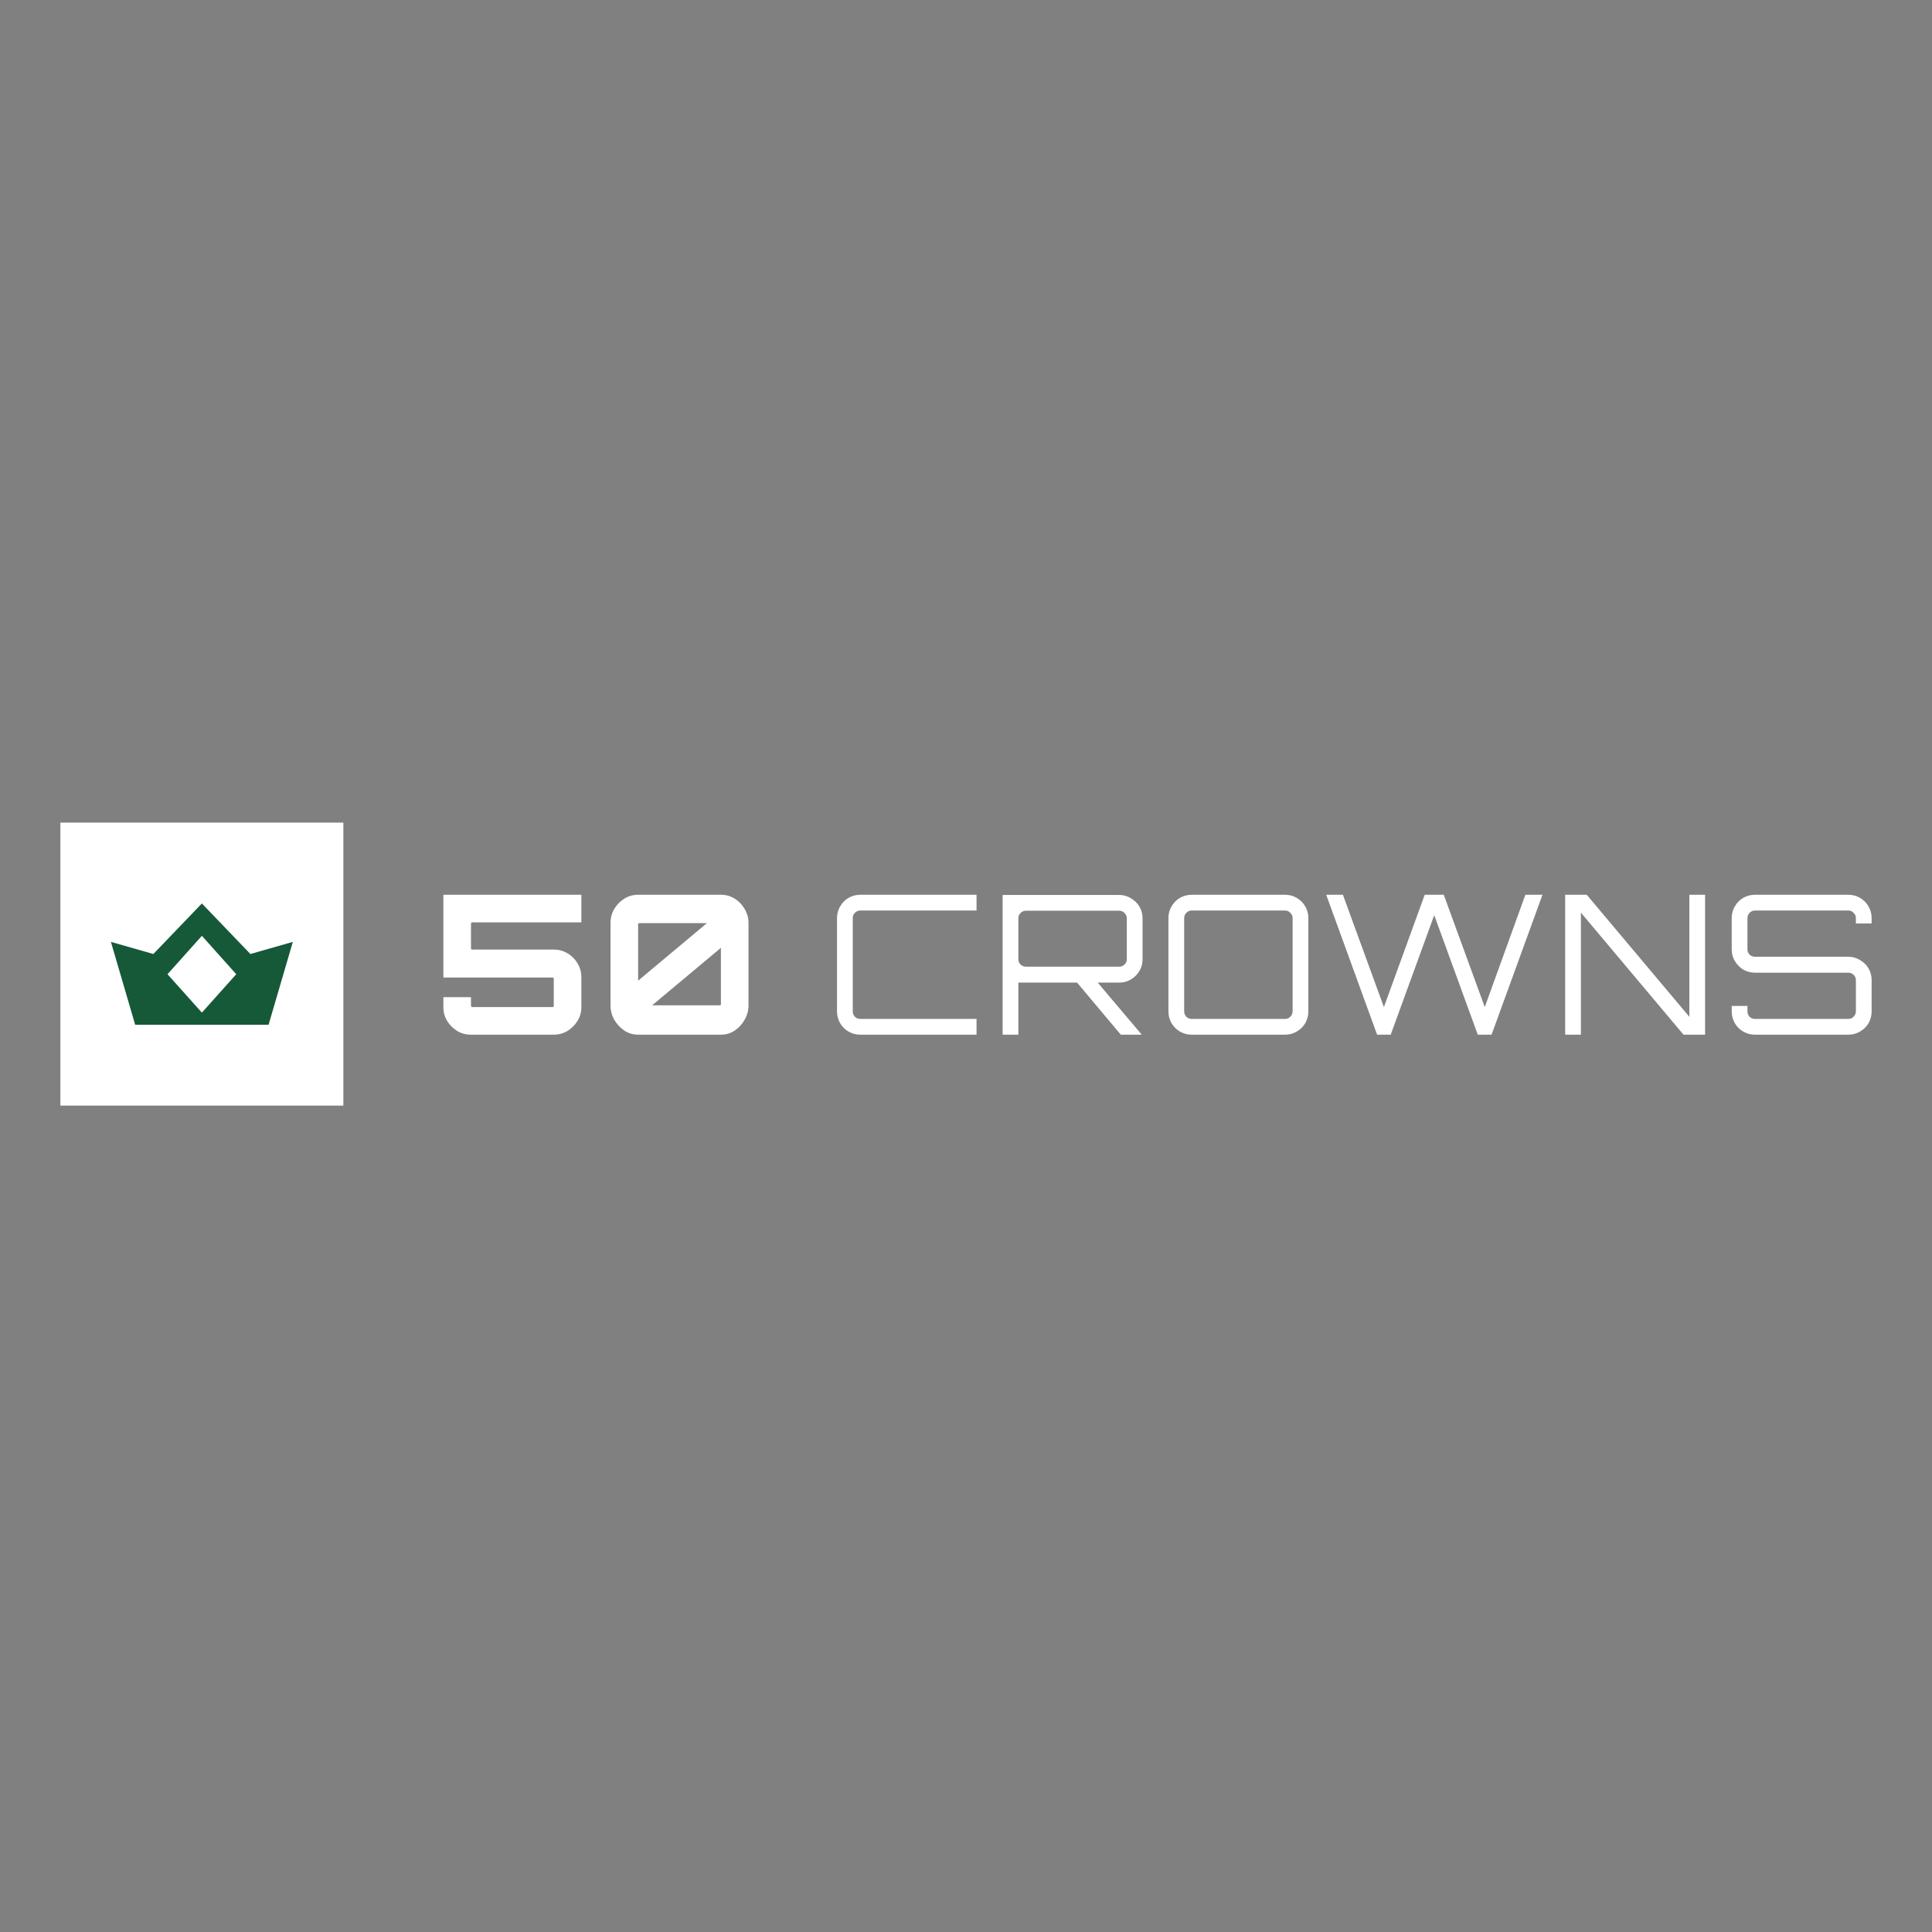 <?xml version="1.0" encoding="UTF-8"?> <svg xmlns="http://www.w3.org/2000/svg" width="256" height="256" viewBox="0 0 256 256" fill="none"><rect x="0" y="0" width="256" height="256" fill="#808080" stroke="none"/><path d="M45.498 109H8V146.498H45.498V109Z" fill="white"></path><path fill-rule="evenodd" clip-rule="evenodd" d="M17.911 135.785L14.696 124.803L20.321 126.41L26.75 119.714L33.178 126.41L38.803 124.803L35.588 135.785H26.75H17.911ZM22.196 129.089L26.75 124V129.089H22.196ZM22.196 129.089L26.75 134.178L31.303 129.089L26.75 129.089H22.196ZM31.303 129.089L26.75 124V129.089L31.303 129.089Z" fill="#165938"></path><path d="M62.408 137.1C61.739 137.1 61.129 136.937 60.58 136.611C60.031 136.267 59.584 135.821 59.241 135.272C58.915 134.723 58.752 134.122 58.752 133.469V132.13H62.408V133.289C62.408 133.323 62.425 133.358 62.46 133.392C62.494 133.426 62.528 133.444 62.563 133.444H73.223C73.257 133.444 73.292 133.426 73.326 133.392C73.36 133.358 73.377 133.323 73.377 133.289V129.684C73.377 129.633 73.36 129.598 73.326 129.581C73.292 129.547 73.257 129.53 73.223 129.53H58.752V118.56H77.034V122.217H62.563C62.528 122.217 62.494 122.234 62.46 122.268C62.425 122.302 62.408 122.337 62.408 122.371V125.693C62.408 125.727 62.425 125.762 62.46 125.796C62.494 125.813 62.528 125.822 62.563 125.822H73.377C74.03 125.822 74.631 125.985 75.18 126.311C75.746 126.637 76.193 127.083 76.519 127.65C76.862 128.199 77.034 128.809 77.034 129.478V133.469C77.034 134.122 76.862 134.723 76.519 135.272C76.193 135.821 75.746 136.267 75.18 136.611C74.631 136.937 74.03 137.1 73.377 137.1H62.408Z" fill="white"></path><path d="M84.555 137.1C83.885 137.1 83.276 136.92 82.727 136.559C82.177 136.182 81.731 135.701 81.388 135.117C81.062 134.517 80.898 133.89 80.898 133.238V122.294C80.898 121.624 81.062 121.006 81.388 120.44C81.731 119.873 82.177 119.419 82.727 119.075C83.276 118.732 83.885 118.56 84.555 118.56H95.524C96.194 118.56 96.803 118.732 97.353 119.075C97.902 119.419 98.34 119.873 98.666 120.44C99.009 121.006 99.181 121.624 99.181 122.294V133.238C99.181 133.89 99.009 134.517 98.666 135.117C98.34 135.701 97.902 136.182 97.353 136.559C96.803 136.92 96.194 137.1 95.524 137.1H84.555ZM86.409 133.212H95.37C95.404 133.212 95.439 133.203 95.473 133.186C95.507 133.152 95.524 133.109 95.524 133.057V125.59L86.409 133.212ZM84.555 129.942L93.67 122.32H84.709C84.675 122.32 84.641 122.337 84.606 122.371C84.572 122.388 84.555 122.423 84.555 122.474V129.942Z" fill="white"></path><path d="M113.999 137.1C113.432 137.1 112.908 136.963 112.428 136.688C111.964 136.413 111.595 136.044 111.321 135.581C111.046 135.1 110.909 134.577 110.909 134.01V121.65C110.909 121.084 111.046 120.569 111.321 120.105C111.595 119.624 111.964 119.247 112.428 118.972C112.908 118.698 113.432 118.56 113.999 118.56H129.397V120.646H113.999C113.724 120.646 113.484 120.749 113.278 120.955C113.089 121.144 112.994 121.375 112.994 121.65V134.01C112.994 134.285 113.089 134.525 113.278 134.731C113.484 134.92 113.724 135.014 113.999 135.014H129.397V137.1H113.999Z" fill="white"></path><path d="M148.511 137.1L142.459 129.89H145.189L151.266 137.074V137.1H148.511ZM132.854 137.1V118.586H148.305C148.871 118.586 149.386 118.732 149.849 119.024C150.33 119.298 150.708 119.667 150.982 120.131C151.256 120.594 151.394 121.109 151.394 121.676V127.109C151.394 127.676 151.256 128.191 150.982 128.654C150.708 129.118 150.33 129.495 149.849 129.787C149.386 130.062 148.871 130.199 148.305 130.199H134.94V137.1H132.854ZM135.944 128.088H148.305C148.579 128.088 148.811 127.993 148.999 127.804C149.205 127.616 149.308 127.384 149.308 127.109V121.676C149.308 121.401 149.205 121.17 148.999 120.981C148.811 120.775 148.579 120.672 148.305 120.672H135.944C135.67 120.672 135.429 120.775 135.223 120.981C135.034 121.17 134.94 121.401 134.94 121.676V127.109C134.94 127.384 135.034 127.616 135.223 127.804C135.429 127.993 135.67 128.088 135.944 128.088Z" fill="white"></path><path d="M157.914 137.1C157.348 137.1 156.824 136.963 156.343 136.688C155.88 136.413 155.511 136.044 155.235 135.581C154.961 135.1 154.823 134.577 154.823 134.01V121.65C154.823 121.084 154.961 120.569 155.235 120.105C155.511 119.624 155.88 119.247 156.343 118.972C156.824 118.698 157.348 118.56 157.914 118.56H170.274C170.84 118.56 171.355 118.698 171.818 118.972C172.3 119.247 172.677 119.624 172.952 120.105C173.227 120.569 173.364 121.084 173.364 121.65V134.01C173.364 134.577 173.227 135.1 172.952 135.581C172.677 136.044 172.3 136.413 171.818 136.688C171.355 136.963 170.84 137.1 170.274 137.1H157.914ZM157.914 135.014H170.274C170.549 135.014 170.78 134.92 170.969 134.731C171.175 134.525 171.278 134.285 171.278 134.01V121.65C171.278 121.375 171.175 121.144 170.969 120.955C170.78 120.749 170.549 120.646 170.274 120.646H157.914C157.64 120.646 157.399 120.749 157.193 120.955C157.004 121.144 156.909 121.375 156.909 121.65V134.01C156.909 134.285 157.004 134.525 157.193 134.731C157.399 134.92 157.64 135.014 157.914 135.014Z" fill="white"></path><path d="M182.474 137.1L175.728 118.56H177.942L183.374 133.444L188.783 118.56H191.306L196.739 133.444L202.121 118.56H204.387L197.64 137.1H195.812L190.044 121.264L184.276 137.1H182.474Z" fill="white"></path><path d="M207.392 137.1V118.56H210.25L223.847 134.731V118.56H225.933V137.1H223.073L209.478 120.929V137.1H207.392Z" fill="white"></path><path d="M232.55 137.1C231.984 137.1 231.461 136.963 230.98 136.688C230.517 136.413 230.147 136.044 229.873 135.581C229.597 135.1 229.461 134.577 229.461 134.01V133.289H231.547V134.01C231.547 134.285 231.641 134.525 231.829 134.731C232.035 134.92 232.276 135.014 232.55 135.014H244.911C245.185 135.014 245.418 134.92 245.606 134.731C245.812 134.525 245.915 134.285 245.915 134.01V129.864C245.915 129.59 245.812 129.358 245.606 129.169C245.418 128.98 245.185 128.886 244.911 128.886H232.55C231.984 128.886 231.461 128.749 230.98 128.474C230.517 128.182 230.147 127.804 229.873 127.341C229.597 126.877 229.461 126.362 229.461 125.796V121.65C229.461 121.084 229.597 120.569 229.873 120.105C230.147 119.624 230.517 119.247 230.98 118.972C231.461 118.698 231.984 118.56 232.55 118.56H244.911C245.477 118.56 245.992 118.698 246.456 118.972C246.936 119.247 247.314 119.624 247.589 120.105C247.864 120.569 248 121.084 248 121.65V122.371H245.915V121.65C245.915 121.375 245.812 121.144 245.606 120.955C245.418 120.749 245.185 120.646 244.911 120.646H232.55C232.276 120.646 232.035 120.749 231.829 120.955C231.641 121.144 231.547 121.375 231.547 121.65V125.796C231.547 126.071 231.641 126.302 231.829 126.491C232.035 126.68 232.276 126.774 232.55 126.774H244.911C245.477 126.774 245.992 126.92 246.456 127.212C246.936 127.487 247.314 127.856 247.589 128.319C247.864 128.783 248 129.298 248 129.864V134.01C248 134.577 247.864 135.1 247.589 135.581C247.314 136.044 246.936 136.413 246.456 136.688C245.992 136.963 245.477 137.1 244.911 137.1H232.55Z" fill="white"></path></svg> 